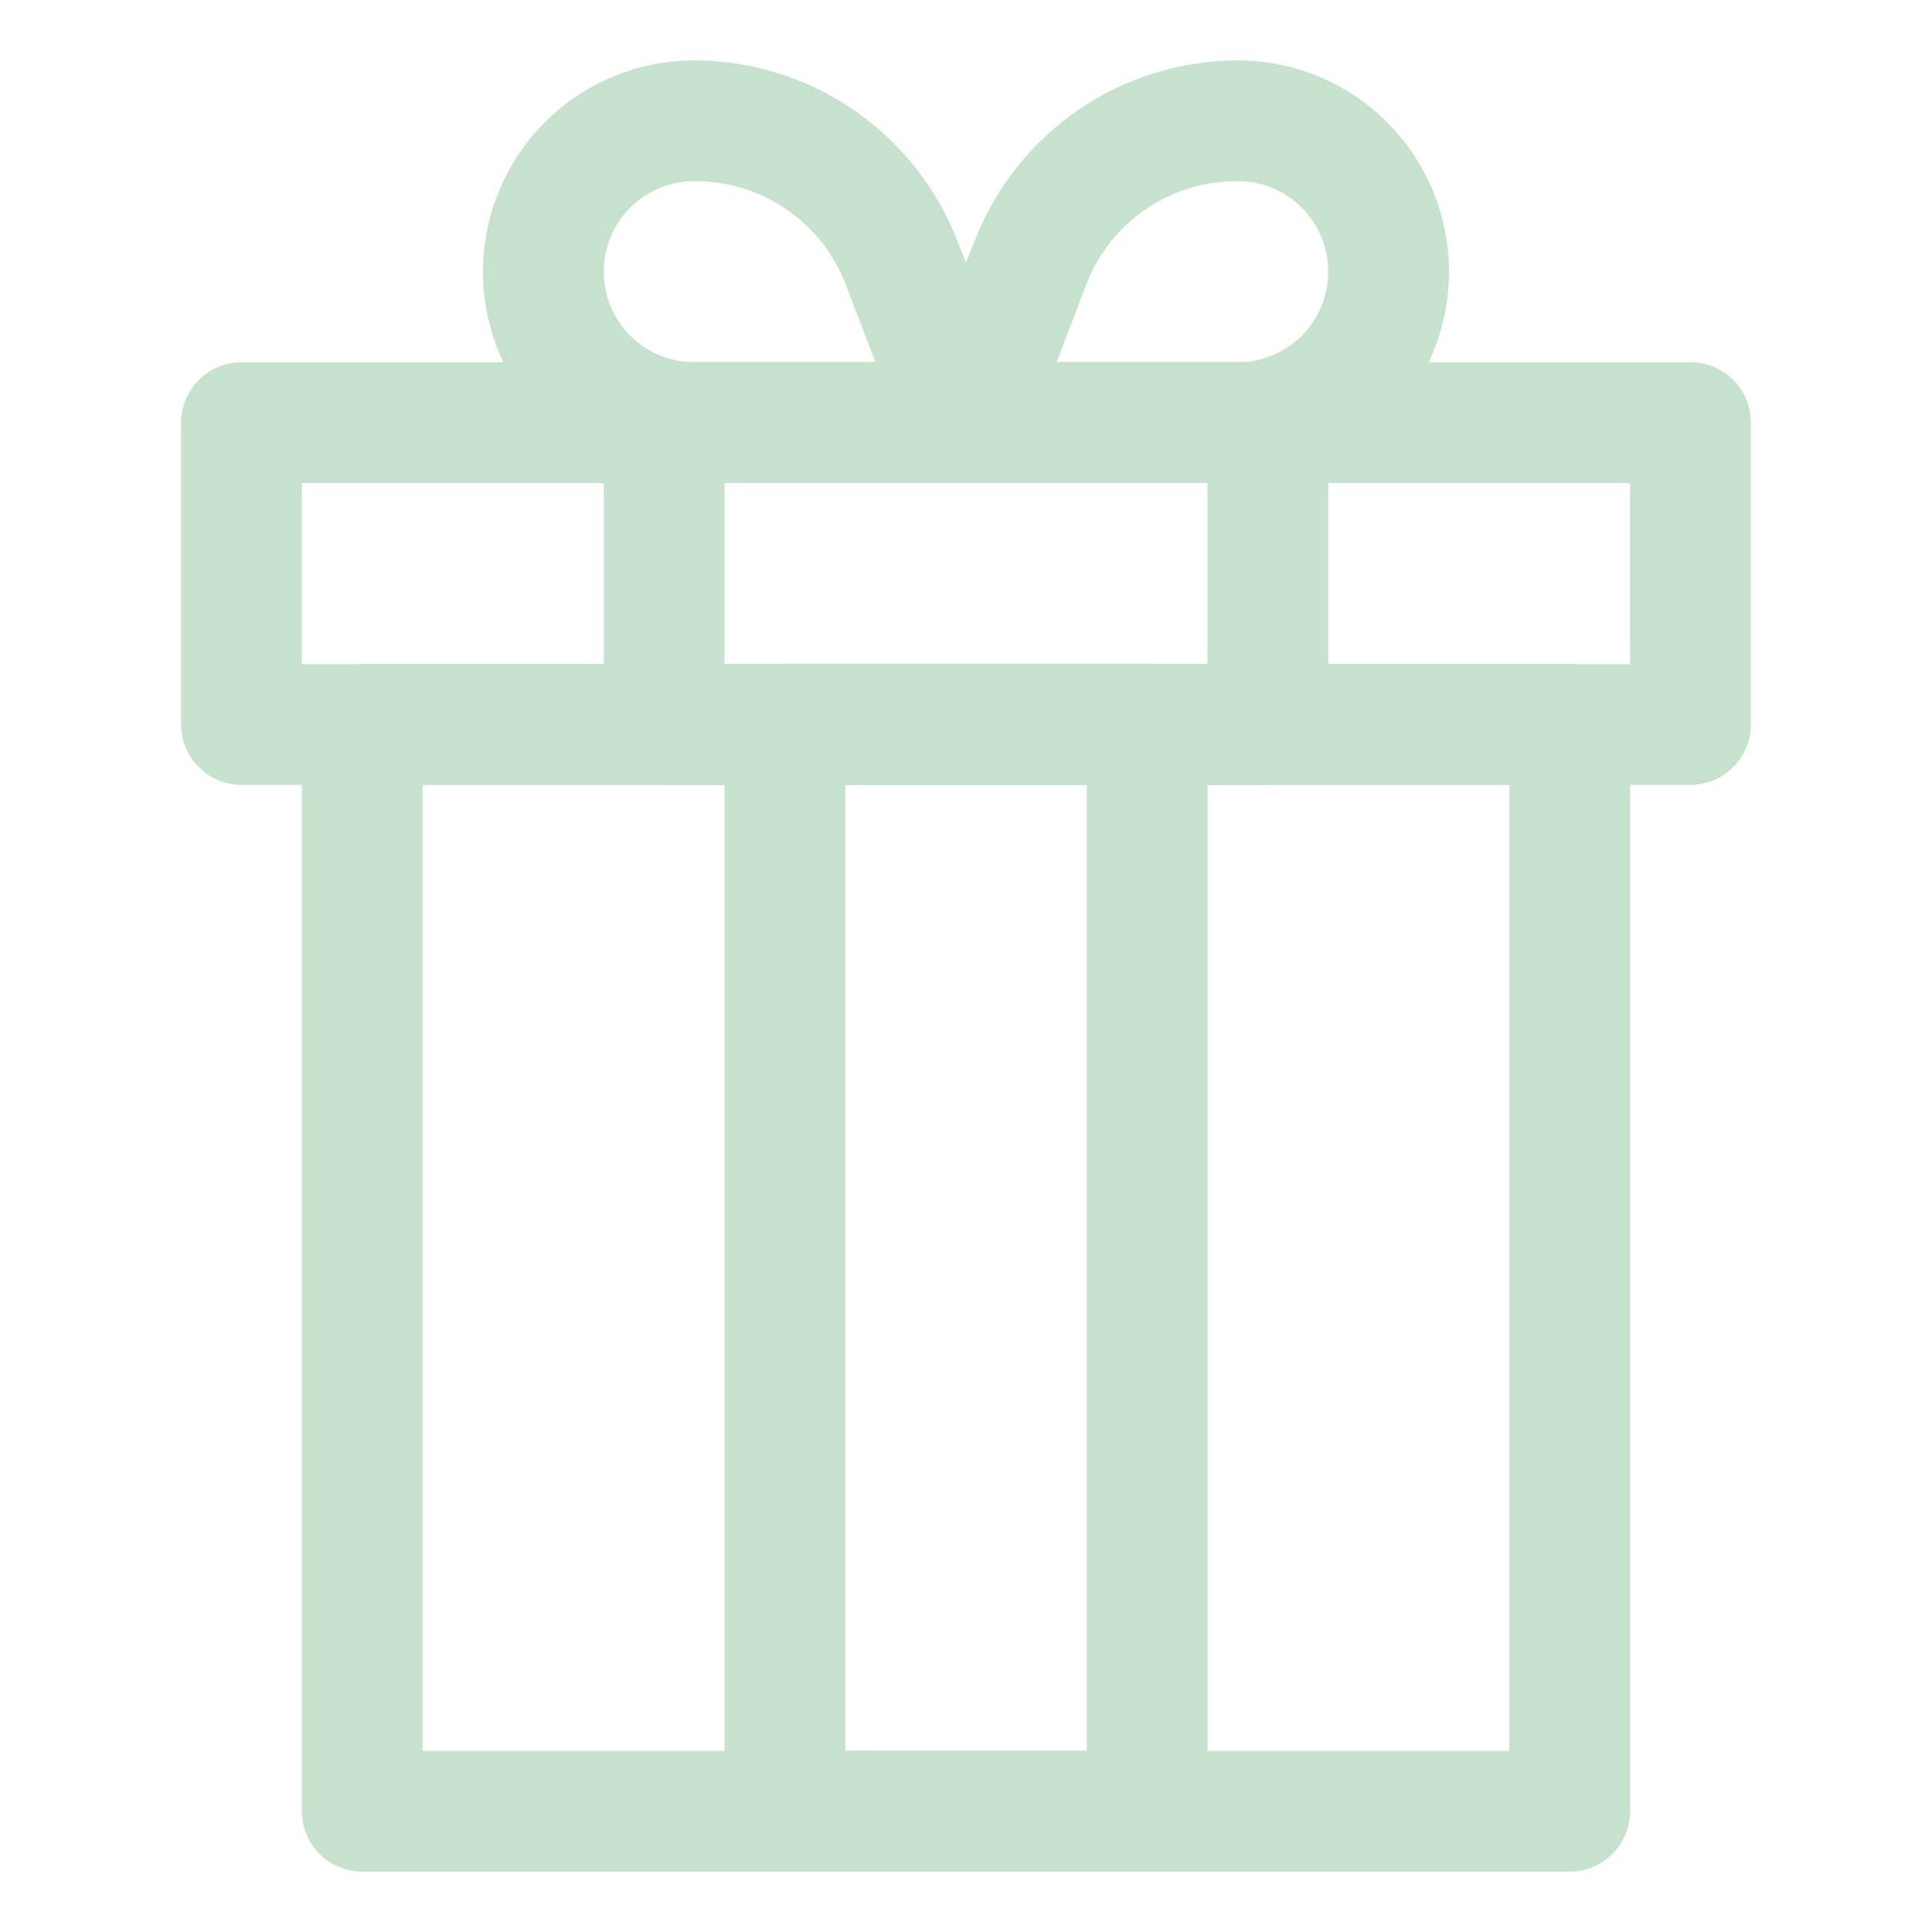 <svg width="32" height="32" viewBox="0 0 32 32" fill="none" xmlns="http://www.w3.org/2000/svg">
<path d="M26 31H6C5.735 31 5.48 30.895 5.293 30.707C5.105 30.52 5 30.265 5 30V12C5 11.735 5.105 11.48 5.293 11.293C5.48 11.105 5.735 11 6 11H26C26.265 11 26.52 11.105 26.707 11.293C26.895 11.48 27 11.735 27 12V30C27 30.265 26.895 30.52 26.707 30.707C26.52 30.895 26.265 31 26 31ZM7 29H25V13H7V29Z" fill="#C6E2CC"/>
<path d="M28 13H4C3.735 13 3.48 12.895 3.293 12.707C3.105 12.52 3 12.265 3 12V7C3 6.735 3.105 6.48 3.293 6.293C3.48 6.105 3.735 6 4 6H28C28.265 6 28.52 6.105 28.707 6.293C28.895 6.48 29 6.735 29 7V12C29 12.265 28.895 12.52 28.707 12.707C28.52 12.895 28.265 13 28 13ZM5 11H27V8H5V11Z" fill="#C6E2CC"/>
<path d="M19 31H13C12.735 31 12.48 30.895 12.293 30.707C12.105 30.52 12 30.265 12 30V12C12 11.735 12.105 11.48 12.293 11.293C12.48 11.105 12.735 11 13 11H19C19.265 11 19.52 11.105 19.707 11.293C19.895 11.48 20 11.735 20 12V30C20 30.265 19.895 30.52 19.707 30.707C19.52 30.895 19.265 31 19 31ZM14 29H18V13H14V29Z" fill="#C6E2CC"/>
<path d="M21 13H11C10.735 13 10.48 12.895 10.293 12.707C10.105 12.52 10 12.265 10 12V7C10 6.735 10.105 6.48 10.293 6.293C10.48 6.105 10.735 6 11 6H21C21.265 6 21.52 6.105 21.707 6.293C21.895 6.48 22 6.735 22 7V12C22 12.265 21.895 12.52 21.707 12.707C21.52 12.895 21.265 13 21 13ZM12 11H20V8H12V11Z" fill="#C6E2CC"/>
<path d="M16 8H11.5C10.572 8 9.681 7.631 9.025 6.975C8.369 6.319 8 5.428 8 4.5C8 3.572 8.369 2.682 9.025 2.025C9.681 1.369 10.572 1 11.5 1C12.445 1.002 13.367 1.289 14.145 1.825C14.923 2.36 15.521 3.118 15.86 4L16.93 6.68C16.99 6.831 17.013 6.995 16.995 7.157C16.978 7.319 16.921 7.475 16.83 7.61C16.733 7.737 16.607 7.838 16.462 7.906C16.318 7.974 16.159 8.006 16 8V8ZM11.5 3C11.102 3 10.721 3.158 10.439 3.439C10.158 3.721 10 4.102 10 4.5C10 4.898 10.158 5.279 10.439 5.561C10.721 5.842 11.102 6 11.5 6H14.5L14 4.69C13.802 4.189 13.458 3.76 13.012 3.458C12.566 3.156 12.039 2.997 11.5 3V3Z" fill="#C6E2CC"/>
<path d="M20.5 8H16C15.836 8 15.675 7.96 15.53 7.884C15.385 7.807 15.262 7.696 15.17 7.56C15.079 7.425 15.022 7.269 15.005 7.107C14.987 6.945 15.01 6.781 15.07 6.63L16.14 4C16.479 3.118 17.077 2.36 17.855 1.825C18.633 1.289 19.555 1.002 20.5 1C21.428 1 22.319 1.369 22.975 2.025C23.631 2.682 24 3.572 24 4.5C24 5.428 23.631 6.319 22.975 6.975C22.319 7.631 21.428 8 20.5 8ZM17.5 6H20.5C20.898 6 21.279 5.842 21.561 5.561C21.842 5.279 22 4.898 22 4.5C22 4.102 21.842 3.721 21.561 3.439C21.279 3.158 20.898 3 20.5 3C19.962 2.997 19.434 3.156 18.988 3.458C18.542 3.76 18.198 4.189 18 4.69L17.5 6Z" fill="#C6E2CC"/>
</svg>
